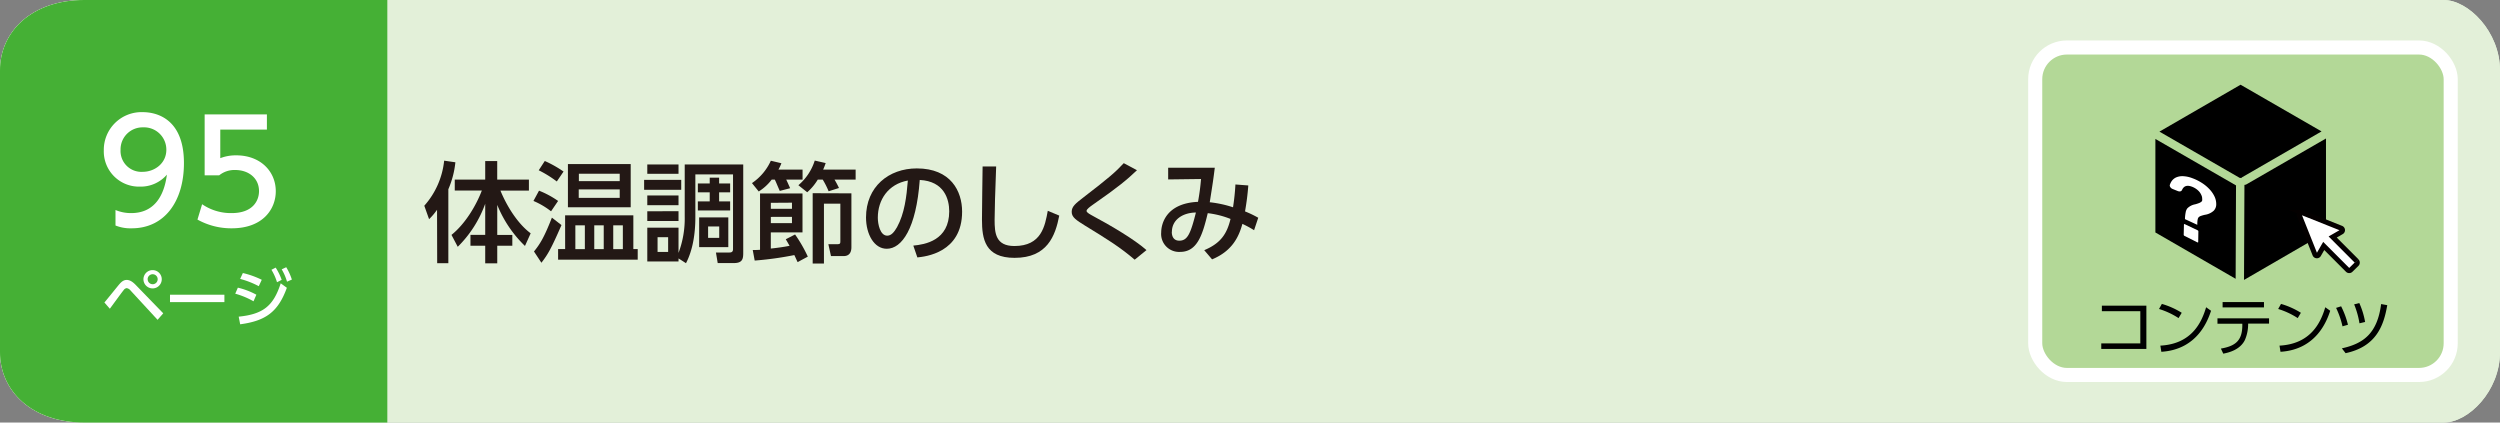 <svg xmlns="http://www.w3.org/2000/svg" viewBox="0 0 710 120"><rect x="0" y="0" width="710" height="120" fill="#808080" stroke="none"/><defs><style>.cls-1{fill:#e3f0d9;}.cls-2{fill:#45b035;}.cls-3,.cls-5{fill:#fff;}.cls-4{fill:#b3d897;stroke:#fff;stroke-width:4px;}.cls-4,.cls-5{stroke-miterlimit:10;}.cls-5{stroke:#040000;stroke-width:1.42px;}.cls-6{fill:#231815;}</style></defs><g id="レイヤー_2" data-name="レイヤー 2"><g id="レイヤー_1-2" data-name="レイヤー 1"><path class="cls-1" d="M694,120H24c-15,0-24-9-24-20V20C0,9,9,0,24,0H694c7,0,16,9,16,20v80C710,111.05,701.05,120,694,120Z"/><path class="cls-1" d="M694,120H24c-15,0-24-9-24-20V20C0,9,9,0,24,0H694c7,0,16,9,16,20v80C710,111.05,701.05,120,694,120Z"/><path class="cls-2" d="M110,120H24c-15,0-24-9-24-20V20C0,9,9,0,24,0h86Z"/><path class="cls-3" d="M29.65,85.91c.68-.79,3.58-4.41,4.19-5.13.85-1,1.46-1.28,2.16-1.28s1.52.34,2.6,1.48l7.76,8-1.61,1.85-7.68-8.33a1.7,1.7,0,0,0-1.1-.67,1.24,1.24,0,0,0-.85.56c-.66.81-3.37,4.55-3.92,5.29ZM45.94,79.3a2.6,2.6,0,1,1-2.59-2.59A2.6,2.6,0,0,1,45.94,79.3Zm-4,0a1.42,1.42,0,1,0,1.42-1.42A1.43,1.43,0,0,0,41.93,79.3Z"/><path class="cls-3" d="M63.73,83.7v2.1H48.28V83.7Z"/><path class="cls-3" d="M72,85.57a22.73,22.73,0,0,0-5.19-2.16l.74-1.71a20.59,20.59,0,0,1,5.26,2Zm-4.21,4.36c6.88-.69,9.86-3,11.93-9.47l1.75,1.27C79,88.54,75.5,91.13,68.21,92.1Zm5.7-8.65a24.51,24.51,0,0,0-5.29-2.07l.77-1.67a24.61,24.61,0,0,1,5.37,1.92ZM78.29,76A16.27,16.27,0,0,1,80,79.48l-1.33.67a15.25,15.25,0,0,0-1.58-3.53Zm3-.11a16,16,0,0,1,1.6,3.51L81.51,80A14.64,14.64,0,0,0,80,76.49Z"/><path class="cls-3" d="M32.8,59.64a11.28,11.28,0,0,0,4.44.88c6.52,0,9.36-4.8,10.16-10.92A9.78,9.78,0,0,1,39.8,53,10,10,0,0,1,29.48,42.72,10.71,10.71,0,0,1,40.56,31.85c3.48,0,11.68,1.52,11.68,14.47,0,10.88-5.52,18.52-14.84,18.52a11.26,11.26,0,0,1-4.6-.8ZM40.48,48.8c3.52,0,6.76-2.48,6.76-6.24a6.33,6.33,0,0,0-6.6-6.39,6.25,6.25,0,0,0-6.4,6.39A5.92,5.92,0,0,0,40.48,48.8Z"/><path class="cls-3" d="M75.8,36.8H62.56v8.12a12.06,12.06,0,0,1,4.56-.8c6.8,0,11.2,4.52,11.2,10.2,0,5-3.6,10.52-12.52,10.52a19.75,19.75,0,0,1-9.72-2.48L57.4,58a14.48,14.48,0,0,0,8.36,2.52c6.12,0,7.8-3.6,7.8-6.24,0-3.72-3-6-6.76-6a6.91,6.91,0,0,0-4.56,1.52H58.12V32.49H75.8Z"/><rect class="cls-4" x="578" y="13.49" width="118" height="93" rx="9"/><path d="M609.57,86.81V99.09H596.76V97.53h11.09V88.38H596.93V86.81Z"/><path d="M618.71,90.34a21.72,21.72,0,0,0-5.55-2.59l.81-1.44a22.4,22.4,0,0,1,5.64,2.52Zm-5.17,7.82c9.11-.49,11.79-6.86,13-10.9l1.4,1c-.86,2.56-3.75,11-14.12,11.65Z"/><path d="M638.47,92.23a11.24,11.24,0,0,1-.92,4.33c-1.38,2.82-4.61,3.58-6.14,3.88L630.73,99c4.1-.72,6.09-2.22,6.09-6.65v-.41h-7.06V90.4h14.65v1.51h-5.94Zm4.5-6.44V87.3H631.22V85.79Z"/><path d="M652.55,90.34A21.72,21.72,0,0,0,647,87.75l.81-1.44a22.4,22.4,0,0,1,5.64,2.52Zm-5.17,7.82c9.11-.49,11.79-6.86,13-10.9l1.4,1c-.86,2.56-3.75,11-14.12,11.65Z"/><path d="M665.27,92.68a24.23,24.23,0,0,0-1.82-5.24l1.43-.45a24.41,24.41,0,0,1,1.94,5.24Zm-.18,6.25c6.12-1.35,10.07-4.21,11.15-12.58l1.74.32c-1,5.87-3.16,11.78-11.83,13.63Zm5-7.11a24.45,24.45,0,0,0-1.51-5.38l1.46-.38a22.47,22.47,0,0,1,1.65,5.38Z"/><path d="M636.08,50.52a.66.66,0,0,1,.15,0h0a1.27,1.27,0,0,1,.28.06,1,1,0,0,1,.29-.26l22.52-13-23-13.26L613.28,37.38Z"/><polygon points="635.03 52.66 612.13 39.46 612.13 66.02 634.92 79.18 635.03 52.66"/><path d="M638,52.35a1.19,1.19,0,0,1-.58.15l-.12,27L660.58,66V39.33Z"/><path class="cls-3" d="M624.1,65.39l-3.63-1.73c-.12-.06-.23,0-.23.08l-.07,2.95a.42.42,0,0,0,.22.3l3.66,1.84c.14.06.24,0,.24-.08l.05-3.06A.39.39,0,0,0,624.1,65.39Z"/><path class="cls-3" d="M628.88,55.72a8.19,8.19,0,0,0-1.46-2.06,11.07,11.07,0,0,0-2.18-1.77,13.35,13.35,0,0,0-2.71-1.32,8.26,8.26,0,0,0-2.48-.53,4.45,4.45,0,0,0-1.95.31,3.12,3.12,0,0,0-1.35,1.09,4.07,4.07,0,0,0-.52,1.09c-.11.38.26.93.77,1.13l1.49.6c.56.22,1,.1,1.2-.29.49-1.16,1.42-1.48,2.82-.95a5.4,5.4,0,0,1,1.17.61,5,5,0,0,1,.93.83,4.13,4.13,0,0,1,.6,1,2.29,2.29,0,0,1,.21,1,2.19,2.19,0,0,1,0,.47.73.73,0,0,1-.26.39,2.72,2.72,0,0,1-.63.35,10.78,10.78,0,0,1-1.12.36,4.12,4.12,0,0,0-2.22,1.16,2.61,2.61,0,0,0-.47,1.19,10.44,10.44,0,0,0-.19,1.85v0h0l3.5,1.62c0-1.27.13-1.83.35-2.1a1.48,1.48,0,0,1,.63-.41A9.18,9.18,0,0,1,626.2,61a4.73,4.73,0,0,0,2.49-1.15,2.6,2.6,0,0,0,.72-1.94A5,5,0,0,0,628.88,55.72Z"/><path class="cls-5" d="M669.3,74.14l-6.82-6.83,2.5-1.44a.59.59,0,0,0,.29-.55.6.6,0,0,0-.37-.51l-11.14-4.44a.59.59,0,0,0-.63.13.57.57,0,0,0-.13.63l4.44,11.14a.59.59,0,0,0,.51.37.57.57,0,0,0,.55-.29l1.44-2.5,6.82,6.83a.58.58,0,0,0,.41.17.59.59,0,0,0,.42-.17L669.3,75a.59.59,0,0,0,0-.83"/><path class="cls-6" d="M124.12,59.58a18.41,18.41,0,0,1-2.26,2.67l-1.36-3.82a22.79,22.79,0,0,0,5.64-12.8l3.19.46a26,26,0,0,1-2,7.66v21h-3.17Zm4.1,7.13c3.93-3.16,7-8.34,8.62-12.59h-7.69V51h8.65V45.75h3.41V51h9v3.13h-8.09c1.77,4.31,4.83,9.34,8.59,12.13l-1.62,3.59a33.7,33.7,0,0,1-7.87-11.66v8.53h4.28v3.07h-4.28v5H137.8v-5h-4.19V66.71h4.19V57.87A32.76,32.76,0,0,1,130,70.09Z"/><path class="cls-6" d="M153.08,54.15a25.89,25.89,0,0,1,5.42,2.92l-2,2.94a21.77,21.77,0,0,0-5-2.94Zm6.38,9.77c-3,6.88-3.9,8.37-5.7,10.7l-2.11-3.2c1.74-2.14,2.92-4.06,5.09-9.61Zm-4.74-18.2a32.66,32.66,0,0,1,5.33,3l-1.92,2.82A31.46,31.46,0,0,0,153,48.36Zm5.77,15.44h19.38v9.58h1.24v3H158.5v-3h2Zm18.63-2.29H161.29V46.59h17.83ZM163.4,64v6.76h2.7V64Zm1-14.66v2.1H176v-2.1ZM176,53.78H164.36V56.2H176ZM168.77,64v6.76h2.69V64Zm5.39,0v6.76h2.73V64Z"/><path class="cls-6" d="M193.47,51.08v2.83H182.93V51.08Zm-.77,23.17h-8.87V64.66h8.87v7.17a27.66,27.66,0,0,0,1.76-10.36V46.71h16.62v25c0,1.65-.09,3-2.63,3h-4.62l-.5-3h3.85c.93,0,1-.55,1-1V49.53h-10.7V61.75c0,4.46-.68,9.21-2.66,13l-2.11-1.36Zm0-27.54v2.64h-8.87V46.71Zm0,8.81v2.76h-8.87V55.52Zm0,4.46v2.79h-8.87V60Zm-2.95,7.38h-3v4.19h3Zm14.48-15.25h3.13v2.51h-3.13v2.57h3.13v2.58h-9.17V57.19h3.37V54.62h-3.37V52.11h3.37V50.46h2.67Zm2.61,9.64v8.43h-8.28V61.75Zm-2.58,2.57H201.1v3.23h3.16Z"/><path class="cls-6" d="M219.17,51a13.86,13.86,0,0,1-3.69,3.38L213.56,52a15.28,15.28,0,0,0,5.36-6.35l3,.71a13.7,13.7,0,0,1-.84,1.8h6.85V51h-4.65c.22.4.87,1.89,1.12,2.45l-2.95.77c-1-2.29-1.08-2.57-1.42-3.22Zm7.35,23.44c-.47-1-.59-1.3-.93-2A93.85,93.85,0,0,1,214.33,74l-.55-3c.77,0,1.24,0,2.07-.06v-16h12.06V66h-9v4.59c1.58-.16,3.82-.47,5.33-.78-.27-.46-.49-.87-1.08-1.86l2.64-1.36a40.29,40.29,0,0,1,3.62,6.29Zm-7.6-16.84V59.3h6V57.56Zm0,4v1.77h6V61.59ZM232.25,51a15,15,0,0,1-3,3.6l-2.51-2a15.14,15.14,0,0,0,4.65-7l3.1.71a17.46,17.46,0,0,1-.72,1.86H243V51h-6a25.66,25.66,0,0,1,1.27,2.39l-2.94.93A23.32,23.32,0,0,0,233.65,51Zm9.55,3.91V70.09c0,.65,0,2.64-2.23,2.64H236l-.75-3.38h2.54c.87,0,.87-.25.87-1V57.84H234v17H230.8V54.87Z"/><path class="cls-6" d="M259.38,69.75c3.29-.31,10.2-1.43,10.2-9.74,0-3.44-1.43-8.55-8.37-8.9-1,13.8-5.09,19.54-9.37,19.54-3.59,0-5.89-4.13-5.89-8.9,0-8.71,6.45-13.92,14.42-13.92,9.64,0,12.87,6.45,12.87,12.28,0,11.72-10.51,12.77-12.71,13ZM249.3,61.84c0,1.8.65,5.09,2.67,5.09,1.18,0,2-1.06,2.79-2.42,2.11-3.85,2.7-8.59,3.07-13.24C252.25,52.29,249.3,56.73,249.3,61.84Z"/><path class="cls-6" d="M282.91,47.27c-.28,6.57-.44,13.46-.44,15.16,0,3.78.28,7.44,5.62,7.44,7.69,0,8.68-5.67,9.48-10l3.26,1.36c-1.12,5.77-3.41,12-12.68,12-8.44,0-9.27-5.39-9.27-10.88,0-2.39.15-12.93.18-15.07Z"/><path class="cls-6" d="M322.25,73.75c-4.4-3.75-8.12-6-14.05-9.64-2.54-1.59-3.84-2.39-3.84-3.94s1.11-2.39,3.44-4.19c7.13-5.49,9-7.1,11.35-9.64l3.75,2c-2.76,2.63-5.24,4.74-12.56,9.82-.74.53-1.76,1.25-1.76,1.74s1.05,1,1.92,1.49c5.05,2.7,11.81,6.7,15.1,9.64Z"/><path class="cls-6" d="M342,71.05c4.8-2,6.47-4.77,7.47-8.87A25.47,25.47,0,0,0,343,60.54c-1.49,6.23-3,11-7.85,11A5.1,5.1,0,0,1,329.78,66c0-2.05,1.08-8.25,10.45-8.68a62.08,62.08,0,0,0,.86-6.48l-9.33.12V47.64H345c-.43,3.44-.53,4.09-1.43,9.8a31.54,31.54,0,0,1,6.61,1.43c.31-2,.56-4.19.68-6.48l3.66.28c-.22,2.75-.47,4.68-.93,7.37a30.22,30.22,0,0,1,3.75,1.8l-1.18,3.54a29.71,29.71,0,0,0-3.32-1.8c-1.05,3.84-3,7.75-8.61,10.08Zm-9.21-5.21c0,1.34.55,2.51,2.14,2.51,2.32,0,3.19-1.95,4.71-8C335.67,60.42,332.82,62.56,332.82,65.84Z"/></g></g></svg>